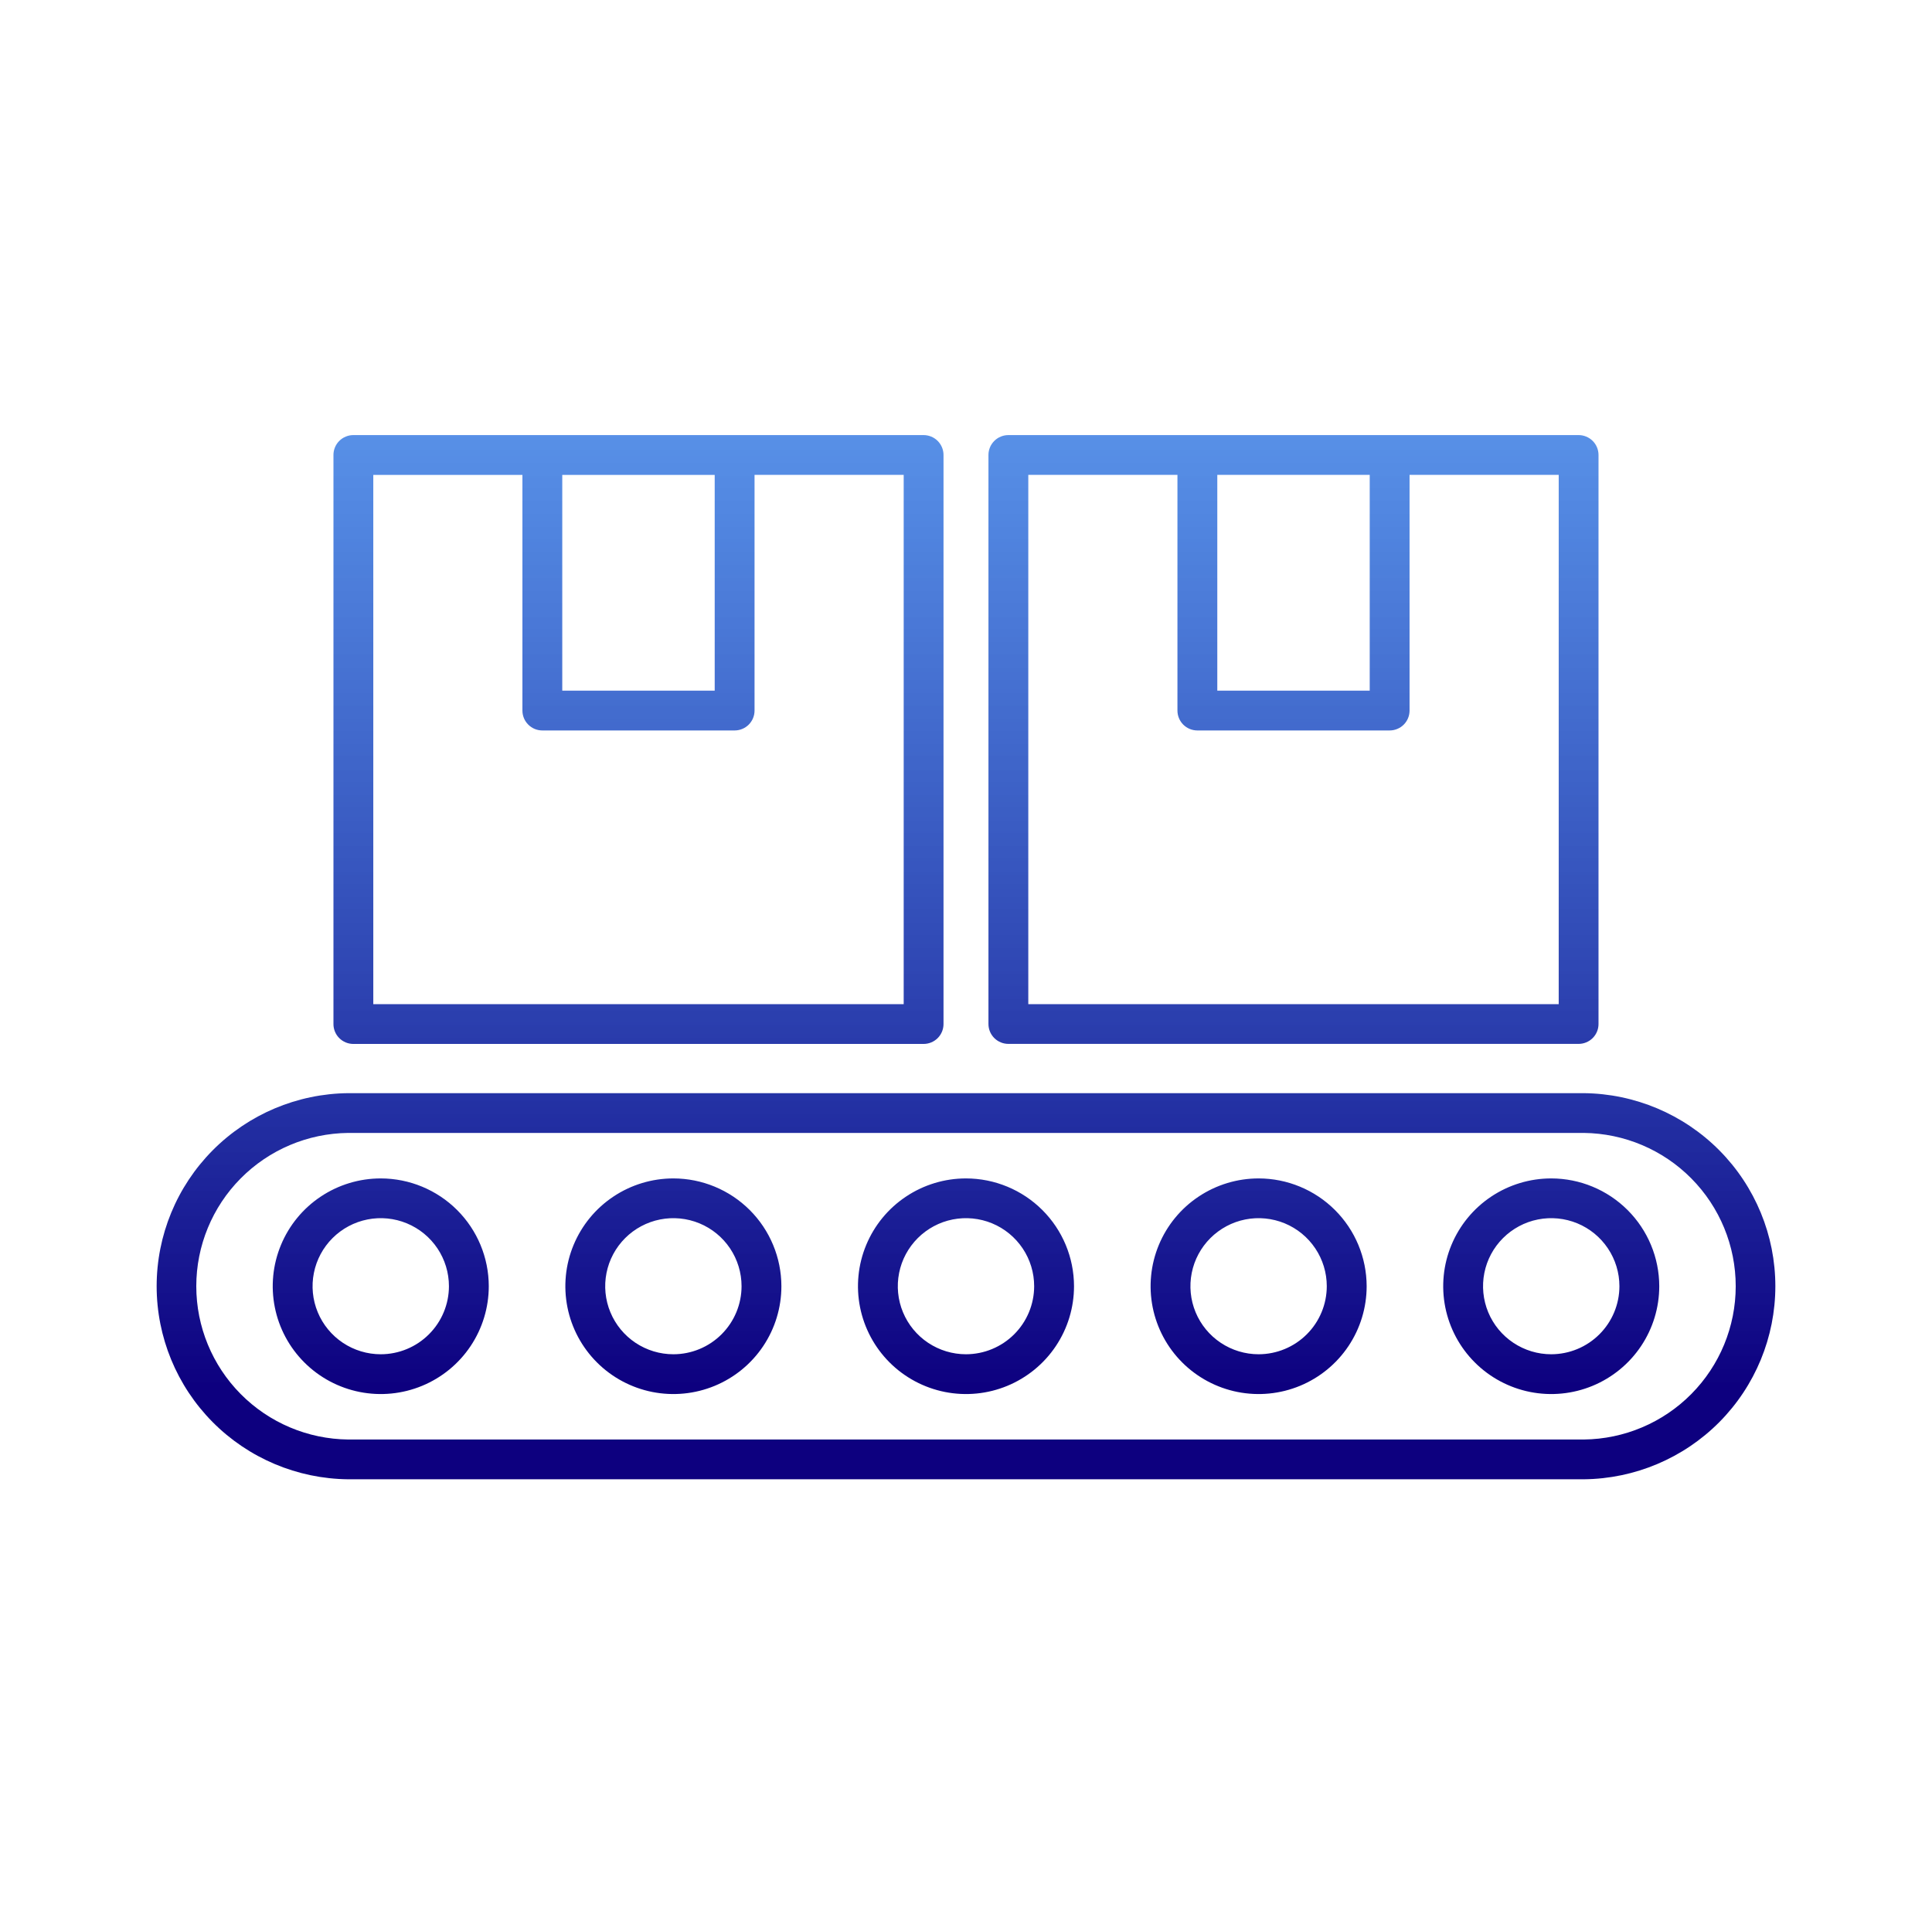 <svg width="111" height="110" viewBox="0 0 111 110" fill="none" xmlns="http://www.w3.org/2000/svg">
<path d="M90.994 62.813H20.006C17.077 62.842 14.278 64.023 12.217 66.1C10.156 68.178 9 70.983 9 73.906C9 76.83 10.156 79.635 12.217 81.713C14.278 83.79 17.077 84.971 20.006 85H90.994C93.923 84.971 96.722 83.79 98.783 81.713C100.844 79.635 102 76.83 102 73.906C102 70.983 100.844 68.178 98.783 66.1C96.722 64.023 93.923 62.842 90.994 62.813ZM90.994 82.715H20.006C17.682 82.69 15.462 81.751 13.828 80.101C12.194 78.452 11.277 76.226 11.277 73.906C11.277 71.587 12.194 69.361 13.828 67.712C15.462 66.062 17.682 65.123 20.006 65.098H90.994C93.318 65.123 95.538 66.062 97.172 67.712C98.806 69.361 99.723 71.587 99.723 73.906C99.723 76.226 98.806 78.452 97.172 80.101C95.538 81.751 93.318 82.69 90.994 82.715ZM21.876 67.712C20.648 67.712 19.448 68.076 18.427 68.757C17.407 69.437 16.611 70.405 16.142 71.537C15.672 72.669 15.549 73.914 15.789 75.116C16.028 76.318 16.619 77.421 17.488 78.288C18.355 79.154 19.462 79.744 20.666 79.983C21.869 80.222 23.117 80.099 24.251 79.63C25.385 79.161 26.355 78.367 27.036 77.348C27.718 76.329 28.082 75.131 28.082 73.906C28.08 72.264 27.426 70.689 26.262 69.528C25.099 68.367 23.521 67.714 21.876 67.712ZM21.876 77.816C21.101 77.816 20.343 77.587 19.699 77.157C19.055 76.727 18.553 76.117 18.256 75.402C17.96 74.688 17.882 73.902 18.034 73.143C18.185 72.385 18.558 71.688 19.106 71.141C19.654 70.594 20.352 70.222 21.111 70.071C21.871 69.92 22.659 69.998 23.375 70.294C24.09 70.59 24.702 71.091 25.133 71.734C25.563 72.377 25.793 73.133 25.793 73.906C25.792 74.943 25.379 75.936 24.644 76.669C23.91 77.403 22.914 77.815 21.876 77.816ZM38.688 67.712C37.46 67.712 36.26 68.076 35.24 68.757C34.219 69.437 33.424 70.405 32.954 71.537C32.484 72.669 32.361 73.914 32.601 75.116C32.84 76.318 33.432 77.421 34.3 78.288C35.168 79.154 36.274 79.744 37.478 79.983C38.682 80.222 39.929 80.099 41.064 79.63C42.198 79.161 43.167 78.367 43.849 77.348C44.531 76.329 44.894 75.131 44.894 73.906C44.892 72.264 44.237 70.689 43.074 69.528C41.91 68.367 40.333 67.714 38.688 67.712ZM38.688 77.816C37.913 77.816 37.156 77.587 36.511 77.157C35.867 76.727 35.365 76.117 35.069 75.402C34.772 74.688 34.695 73.902 34.846 73.143C34.997 72.385 35.37 71.688 35.918 71.141C36.466 70.594 37.164 70.222 37.924 70.071C38.684 69.92 39.471 69.998 40.187 70.294C40.903 70.59 41.514 71.091 41.945 71.734C42.375 72.377 42.605 73.133 42.605 73.906C42.604 74.943 42.191 75.936 41.456 76.669C40.722 77.403 39.726 77.815 38.688 77.816ZM55.5 67.712C54.273 67.712 53.072 68.076 52.052 68.757C51.031 69.437 50.236 70.405 49.766 71.537C49.296 72.669 49.173 73.914 49.413 75.116C49.653 76.318 50.244 77.421 51.112 78.288C51.98 79.154 53.086 79.744 54.29 79.983C55.494 80.222 56.742 80.099 57.876 79.63C59.01 79.161 59.979 78.367 60.661 77.348C61.343 76.329 61.706 75.131 61.706 73.906C61.704 72.264 61.05 70.689 59.886 69.528C58.723 68.367 57.145 67.714 55.5 67.712ZM55.5 77.816C54.725 77.816 53.968 77.587 53.323 77.157C52.679 76.728 52.177 76.117 51.88 75.403C51.583 74.689 51.506 73.902 51.657 73.144C51.808 72.385 52.181 71.689 52.729 71.142C53.276 70.595 53.974 70.222 54.734 70.071C55.494 69.92 56.282 69.998 56.998 70.293C57.714 70.589 58.325 71.091 58.756 71.734C59.187 72.377 59.416 73.133 59.416 73.906C59.415 74.942 59.002 75.936 58.268 76.669C57.534 77.402 56.538 77.814 55.5 77.816ZM72.312 67.712C71.085 67.712 69.885 68.076 68.864 68.757C67.843 69.437 67.048 70.405 66.578 71.537C66.109 72.669 65.986 73.914 66.225 75.116C66.465 76.318 67.056 77.421 67.924 78.288C68.792 79.154 69.898 79.744 71.102 79.983C72.306 80.222 73.554 80.099 74.688 79.63C75.822 79.161 76.791 78.367 77.473 77.348C78.155 76.329 78.519 75.131 78.519 73.906C78.516 72.264 77.862 70.689 76.698 69.528C75.535 68.367 73.957 67.714 72.312 67.712ZM72.312 77.816C71.537 77.816 70.78 77.587 70.136 77.157C69.491 76.728 68.989 76.117 68.692 75.403C68.396 74.689 68.318 73.902 68.469 73.144C68.62 72.385 68.993 71.689 69.541 71.142C70.089 70.595 70.787 70.222 71.546 70.071C72.306 69.92 73.094 69.998 73.81 70.293C74.526 70.589 75.138 71.091 75.568 71.734C75.999 72.377 76.228 73.133 76.228 73.906C76.227 74.942 75.814 75.936 75.08 76.669C74.346 77.402 73.351 77.814 72.312 77.816ZM89.124 67.712C87.897 67.712 86.697 68.075 85.676 68.756C84.655 69.437 83.86 70.404 83.39 71.536C82.92 72.668 82.797 73.913 83.036 75.115C83.276 76.317 83.867 77.421 84.735 78.287C85.603 79.154 86.709 79.744 87.913 79.983C89.117 80.222 90.365 80.099 91.499 79.63C92.633 79.161 93.602 78.367 94.284 77.348C94.966 76.329 95.33 75.131 95.33 73.906C95.328 72.264 94.673 70.69 93.51 69.529C92.347 68.368 90.769 67.714 89.124 67.712ZM89.124 77.816C88.35 77.816 87.592 77.587 86.948 77.157C86.303 76.728 85.801 76.117 85.504 75.403C85.208 74.689 85.13 73.902 85.281 73.144C85.432 72.385 85.805 71.689 86.353 71.142C86.901 70.595 87.599 70.222 88.359 70.071C89.119 69.92 89.906 69.998 90.622 70.293C91.338 70.589 91.95 71.091 92.38 71.734C92.811 72.377 93.041 73.133 93.041 73.906C93.04 74.942 92.627 75.936 91.892 76.669C91.158 77.402 90.163 77.814 89.124 77.816ZM20.303 59.985H53.063C53.366 59.985 53.657 59.865 53.872 59.651C54.087 59.437 54.208 59.146 54.208 58.843V26.142C54.208 25.839 54.087 25.549 53.872 25.334C53.657 25.12 53.366 25 53.063 25H20.303C20.152 25 20.003 25.029 19.865 25.087C19.726 25.144 19.599 25.228 19.493 25.334C19.387 25.44 19.302 25.566 19.245 25.705C19.187 25.843 19.158 25.992 19.158 26.142V58.84C19.157 58.99 19.187 59.139 19.244 59.278C19.301 59.417 19.386 59.544 19.492 59.65C19.598 59.756 19.725 59.841 19.864 59.898C20.003 59.956 20.152 59.985 20.303 59.985ZM32.304 27.287H41.062V39.684H32.304V27.287ZM21.447 27.287H30.015V40.829C30.015 40.98 30.045 41.128 30.102 41.267C30.16 41.406 30.244 41.532 30.351 41.638C30.457 41.744 30.583 41.828 30.722 41.886C30.861 41.943 31.01 41.972 31.16 41.972H42.207C42.357 41.972 42.506 41.943 42.645 41.885C42.784 41.828 42.91 41.744 43.016 41.638C43.123 41.531 43.207 41.405 43.264 41.267C43.322 41.128 43.351 40.98 43.351 40.829V27.285H51.92V57.7H21.447V27.287ZM56.79 26.142V58.84C56.79 59.143 56.911 59.434 57.126 59.648C57.341 59.862 57.632 59.982 57.935 59.982H90.695C90.846 59.982 90.994 59.953 91.133 59.895C91.272 59.838 91.398 59.754 91.505 59.648C91.611 59.542 91.695 59.416 91.753 59.277C91.811 59.139 91.84 58.99 91.84 58.84V26.142C91.84 25.992 91.811 25.843 91.753 25.705C91.695 25.566 91.611 25.44 91.505 25.334C91.398 25.228 91.272 25.144 91.133 25.087C90.994 25.029 90.846 25 90.695 25H57.935C57.632 25 57.341 25.12 57.126 25.334C56.911 25.549 56.79 25.839 56.79 26.142ZM69.938 27.285H78.695V39.684H69.938V27.285ZM59.079 27.285H67.648V40.829C67.648 41.133 67.769 41.423 67.983 41.638C68.198 41.852 68.489 41.972 68.793 41.972H79.84C80.143 41.972 80.434 41.852 80.649 41.638C80.864 41.423 80.984 41.133 80.984 40.829V27.285H89.553V57.7H59.079V27.285Z" fill="url(#paint0_linear_1348_3139)"/>
<defs>
<linearGradient id="paint0_linear_1348_3139" x1="70.275" y1="4.977" x2="70.275" y2="79.774" gradientUnits="userSpaceOnUse">
<stop stop-color="#1586FF" stop-opacity="0.6"/>
<stop offset="1" stop-color="#0D007F"/>
</linearGradient>
</defs>
</svg>
